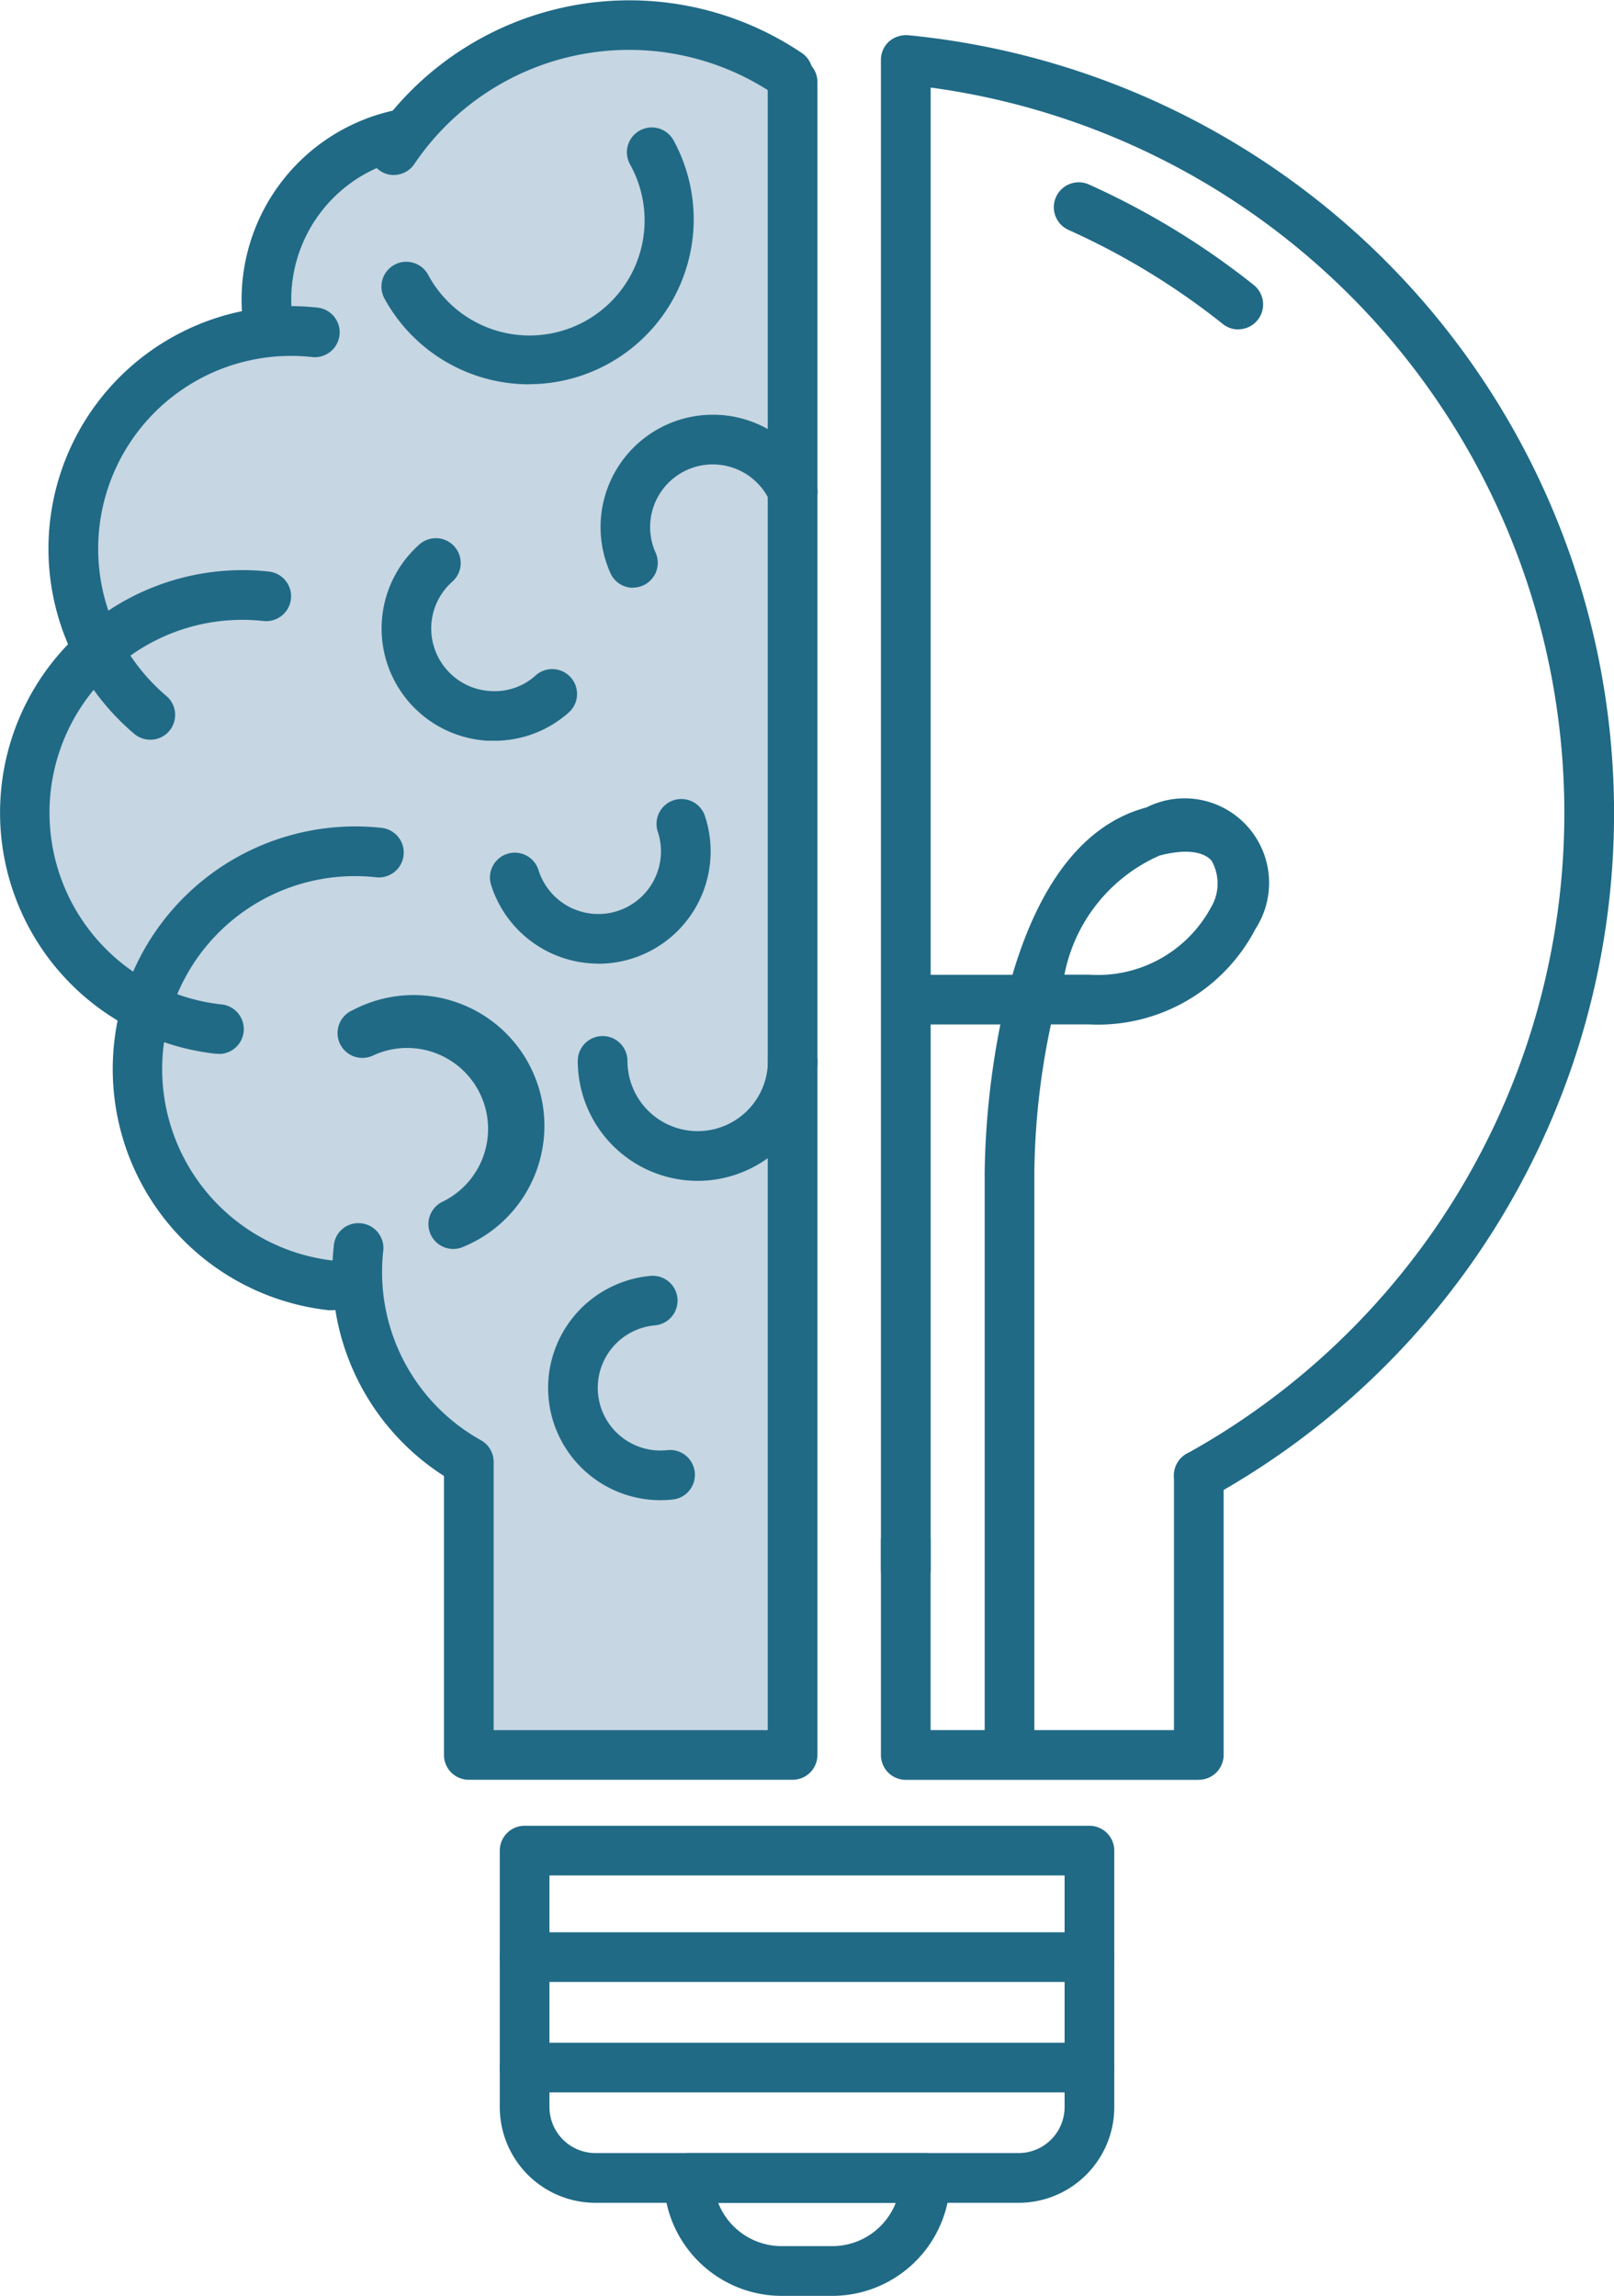 <svg id="Group_1302" data-name="Group 1302" xmlns="http://www.w3.org/2000/svg" xmlns:xlink="http://www.w3.org/1999/xlink" width="28.393" height="40.384" viewBox="0 0 28.393 40.384">
  <defs>
    <clipPath id="clip-path">
      <rect id="Rectangle_582" data-name="Rectangle 582" width="28.393" height="40.384" fill="none"/>
    </clipPath>
  </defs>
  <g id="Group_1253" data-name="Group 1253" transform="translate(0 0)" clip-path="url(#clip-path)">
    <path id="Path_18872" data-name="Path 18872" d="M13.865,30.817H8.182V25.935L6.329,22.729,4.9,22.292s-2.05-.947-2.282-2.223.293-1.726,0-2.222S.107,16.454.531,15.225s.04-2.3.385-2.806a4.681,4.681,0,0,1,.927-.947s-.437-1.757-.437-1.935a5.634,5.634,0,0,1,.328-1.781A7.165,7.165,0,0,1,3.045,6.482c.255-.109,1.323-.509,1.323-.509l.535-1.4,1.134-1.99L7.59,2.341l.592-1L9.894.689S13.14.3,13.355.908a1.2,1.2,0,0,0,.928.7Z" transform="translate(-0.06 -0.072)" fill="#c6d6e2"/>
    <path id="Path_18873" data-name="Path 18873" d="M2.77,13.785a.435.435,0,0,1-.282-.1,4.267,4.267,0,0,1,3.223-7.5.437.437,0,0,1-.1.869,3.393,3.393,0,0,0-2.561,5.962.437.437,0,0,1-.283.77" transform="translate(-0.123 -0.774)" fill="#206a86"/>
    <path id="Path_18874" data-name="Path 18874" d="M3.85,19.978l-.048,0a4.266,4.266,0,1,1,.931-8.482.437.437,0,0,1-.1.869,3.392,3.392,0,0,0-.74,6.744.437.437,0,0,1-.047.872" transform="translate(0 -1.442)" fill="#206a86"/>
    <path id="Path_18875" data-name="Path 18875" d="M5.348,6.533a.438.438,0,0,1-.429-.356A3.406,3.406,0,0,1,7.629,2.2a.437.437,0,1,1,.163.859,2.531,2.531,0,0,0-2.014,2.96.437.437,0,0,1-.348.511.443.443,0,0,1-.082.008" transform="translate(-0.61 -0.276)" fill="#206a86"/>
    <path id="Path_18876" data-name="Path 18876" d="M6.12,25.137l-.048,0A4.266,4.266,0,0,1,7,16.652a.437.437,0,1,1-.1.869,3.392,3.392,0,0,0-.74,6.744.437.437,0,0,1-.047.872" transform="translate(-0.285 -2.09)" fill="#206a86"/>
    <path id="Path_18877" data-name="Path 18877" d="M10.276,7.083A2.9,2.9,0,0,1,7.728,5.575a.437.437,0,0,1,.767-.42,2.024,2.024,0,1,0,3.551-1.943.437.437,0,1,1,.767-.42,2.9,2.9,0,0,1-2.537,4.289" transform="translate(-0.964 -0.323)" fill="#206a86"/>
    <path id="Path_18878" data-name="Path 18878" d="M11.766,18.972A1.981,1.981,0,0,1,9.882,17.6a.437.437,0,1,1,.832-.267,1.1,1.1,0,0,0,2.1-.672.437.437,0,1,1,.832-.266,1.976,1.976,0,0,1-1.882,2.579" transform="translate(-1.239 -2.022)" fill="#206a86"/>
    <path id="Path_18879" data-name="Path 18879" d="M9.653,14.39c-.038,0-.077,0-.115,0a1.977,1.977,0,0,1-1.2-3.449.437.437,0,1,1,.582.652,1.1,1.1,0,0,0-.09,1.556,1.093,1.093,0,0,0,.76.367,1.069,1.069,0,0,0,.8-.277.437.437,0,0,1,.582.652,1.964,1.964,0,0,1-1.314.5" transform="translate(-0.964 -1.361)" fill="#206a86"/>
    <path id="Path_18880" data-name="Path 18880" d="M12.657,11.388a.435.435,0,0,1-.4-.259,1.976,1.976,0,0,1,3.607-1.617.437.437,0,0,1-.8.358,1.1,1.1,0,1,0-2.012.9.436.436,0,0,1-.22.577.431.431,0,0,1-.178.038" transform="translate(-1.519 -1.049)" fill="#206a86"/>
    <path id="Path_18881" data-name="Path 18881" d="M13,29.615a1.976,1.976,0,0,1-1.963-1.779,1.979,1.979,0,0,1,1.77-2.164.437.437,0,1,1,.087.869,1.1,1.1,0,0,0,.219,2.195.437.437,0,1,1,.088.869,1.953,1.953,0,0,1-.2.01" transform="translate(-1.385 -3.227)" fill="#206a86"/>
    <path id="Path_18882" data-name="Path 18882" d="M8.829,24.492a.437.437,0,0,1-.187-.832,1.424,1.424,0,0,0-1.214-2.576.437.437,0,1,1-.373-.79A2.3,2.3,0,1,1,9.015,24.45a.444.444,0,0,1-.186.042" transform="translate(-0.855 -2.523)" fill="#206a86"/>
    <path id="Path_18883" data-name="Path 18883" d="M13.735,23.391a2.112,2.112,0,0,1-2.11-2.11.437.437,0,0,1,.874,0,1.235,1.235,0,0,0,2.471,0,.437.437,0,0,1,.874,0,2.112,2.112,0,0,1-2.11,2.11" transform="translate(-1.461 -2.62)" fill="#206a86"/>
    <path id="Path_18884" data-name="Path 18884" d="M7.858,3.079A.427.427,0,0,1,7.614,3,.436.436,0,0,1,7.5,2.4,5.433,5.433,0,0,1,15.038.932a.437.437,0,0,1-.49.724,4.559,4.559,0,0,0-6.327,1.23.437.437,0,0,1-.363.192" transform="translate(-0.933 0)" fill="#206a86"/>
    <path id="Path_18885" data-name="Path 18885" d="M14.788,31.451h-5.7a.437.437,0,0,1-.437-.437V26.107a4.259,4.259,0,0,1-1.937-4.058.432.432,0,0,1,.482-.386.437.437,0,0,1,.387.482,3.385,3.385,0,0,0,1.718,3.333.437.437,0,0,1,.224.382v4.718h4.822V1.588a.437.437,0,1,1,.874,0V31.014a.437.437,0,0,1-.437.437" transform="translate(-0.841 -0.145)" fill="#206a86"/>
    <path id="Path_18886" data-name="Path 18886" d="M23.317,34.975H18.162a.437.437,0,0,1-.437-.437V30.78a.437.437,0,0,1,.874,0V34.1H22.88V29.62a.437.437,0,1,1,.874,0v4.917a.438.438,0,0,1-.437.437" transform="translate(-2.228 -3.668)" fill="#206a86"/>
    <path id="Path_18887" data-name="Path 18887" d="M18.162,28.122a.437.437,0,0,1-.437-.437V1.143a.437.437,0,0,1,.141-.323A.465.465,0,0,1,18.2.708a13.75,13.75,0,0,1,5.334,25.714.437.437,0,1,1-.432-.761A12.879,12.879,0,0,0,18.6,1.629V27.685a.438.438,0,0,1-.437.437" transform="translate(-2.228 -0.089)" fill="#206a86"/>
    <path id="Path_18888" data-name="Path 18888" d="M24.451,6.257a.436.436,0,0,1-.272-.094,12.7,12.7,0,0,0-2.716-1.656.437.437,0,0,1,.358-.8,13.629,13.629,0,0,1,2.9,1.768.438.438,0,0,1-.273.78" transform="translate(-2.665 -0.462)" fill="#206a86"/>
    <path id="Path_18889" data-name="Path 18889" d="M20.011,33.144a.437.437,0,0,1-.437-.437V22.648a14.354,14.354,0,0,1,.276-2.6h-1.5a.437.437,0,1,1,0-.874h1.713c.392-1.329,1.095-2.608,2.358-2.944a1.487,1.487,0,0,1,1.917,2.137A3.125,3.125,0,0,1,21.4,20.047H20.74a13.029,13.029,0,0,0-.292,2.6V32.706a.437.437,0,0,1-.437.437m.966-13.971H21.4A2.264,2.264,0,0,0,23.549,18a.817.817,0,0,0,.018-.83c-.146-.173-.48-.209-.919-.092a2.893,2.893,0,0,0-1.672,2.1" transform="translate(-2.252 -2.028)" fill="#206a86"/>
    <path id="Path_18890" data-name="Path 18890" d="M19.184,43.364H11.738a1.684,1.684,0,0,1-1.682-1.683V37.169a.437.437,0,0,1,.437-.437h9.936a.437.437,0,0,1,.437.437v4.512a1.684,1.684,0,0,1-1.682,1.683M10.93,37.606v4.074a.81.81,0,0,0,.808.809h7.446a.81.81,0,0,0,.808-.809V37.606Z" transform="translate(-1.264 -4.617)" fill="#206a86"/>
    <path id="Path_18891" data-name="Path 18891" d="M16.32,45.828h-.89a2.076,2.076,0,0,1-2.073-2.074.437.437,0,0,1,.437-.437h4.163a.437.437,0,0,1,.437.437,2.076,2.076,0,0,1-2.074,2.074m-2.007-1.637a1.2,1.2,0,0,0,1.117.762h.89a1.2,1.2,0,0,0,1.117-.762Z" transform="translate(-1.679 -5.444)" fill="#206a86"/>
    <path id="Path_18892" data-name="Path 18892" d="M20.429,39.748H10.493a.437.437,0,1,1,0-.874h9.936a.437.437,0,1,1,0,.874" transform="translate(-1.264 -4.886)" fill="#206a86"/>
    <path id="Path_18893" data-name="Path 18893" d="M20.429,41.97H10.493a.437.437,0,1,1,0-.874h9.936a.437.437,0,1,1,0,.874" transform="translate(-1.264 -5.165)" fill="#206a86"/>
  </g>
</svg>
